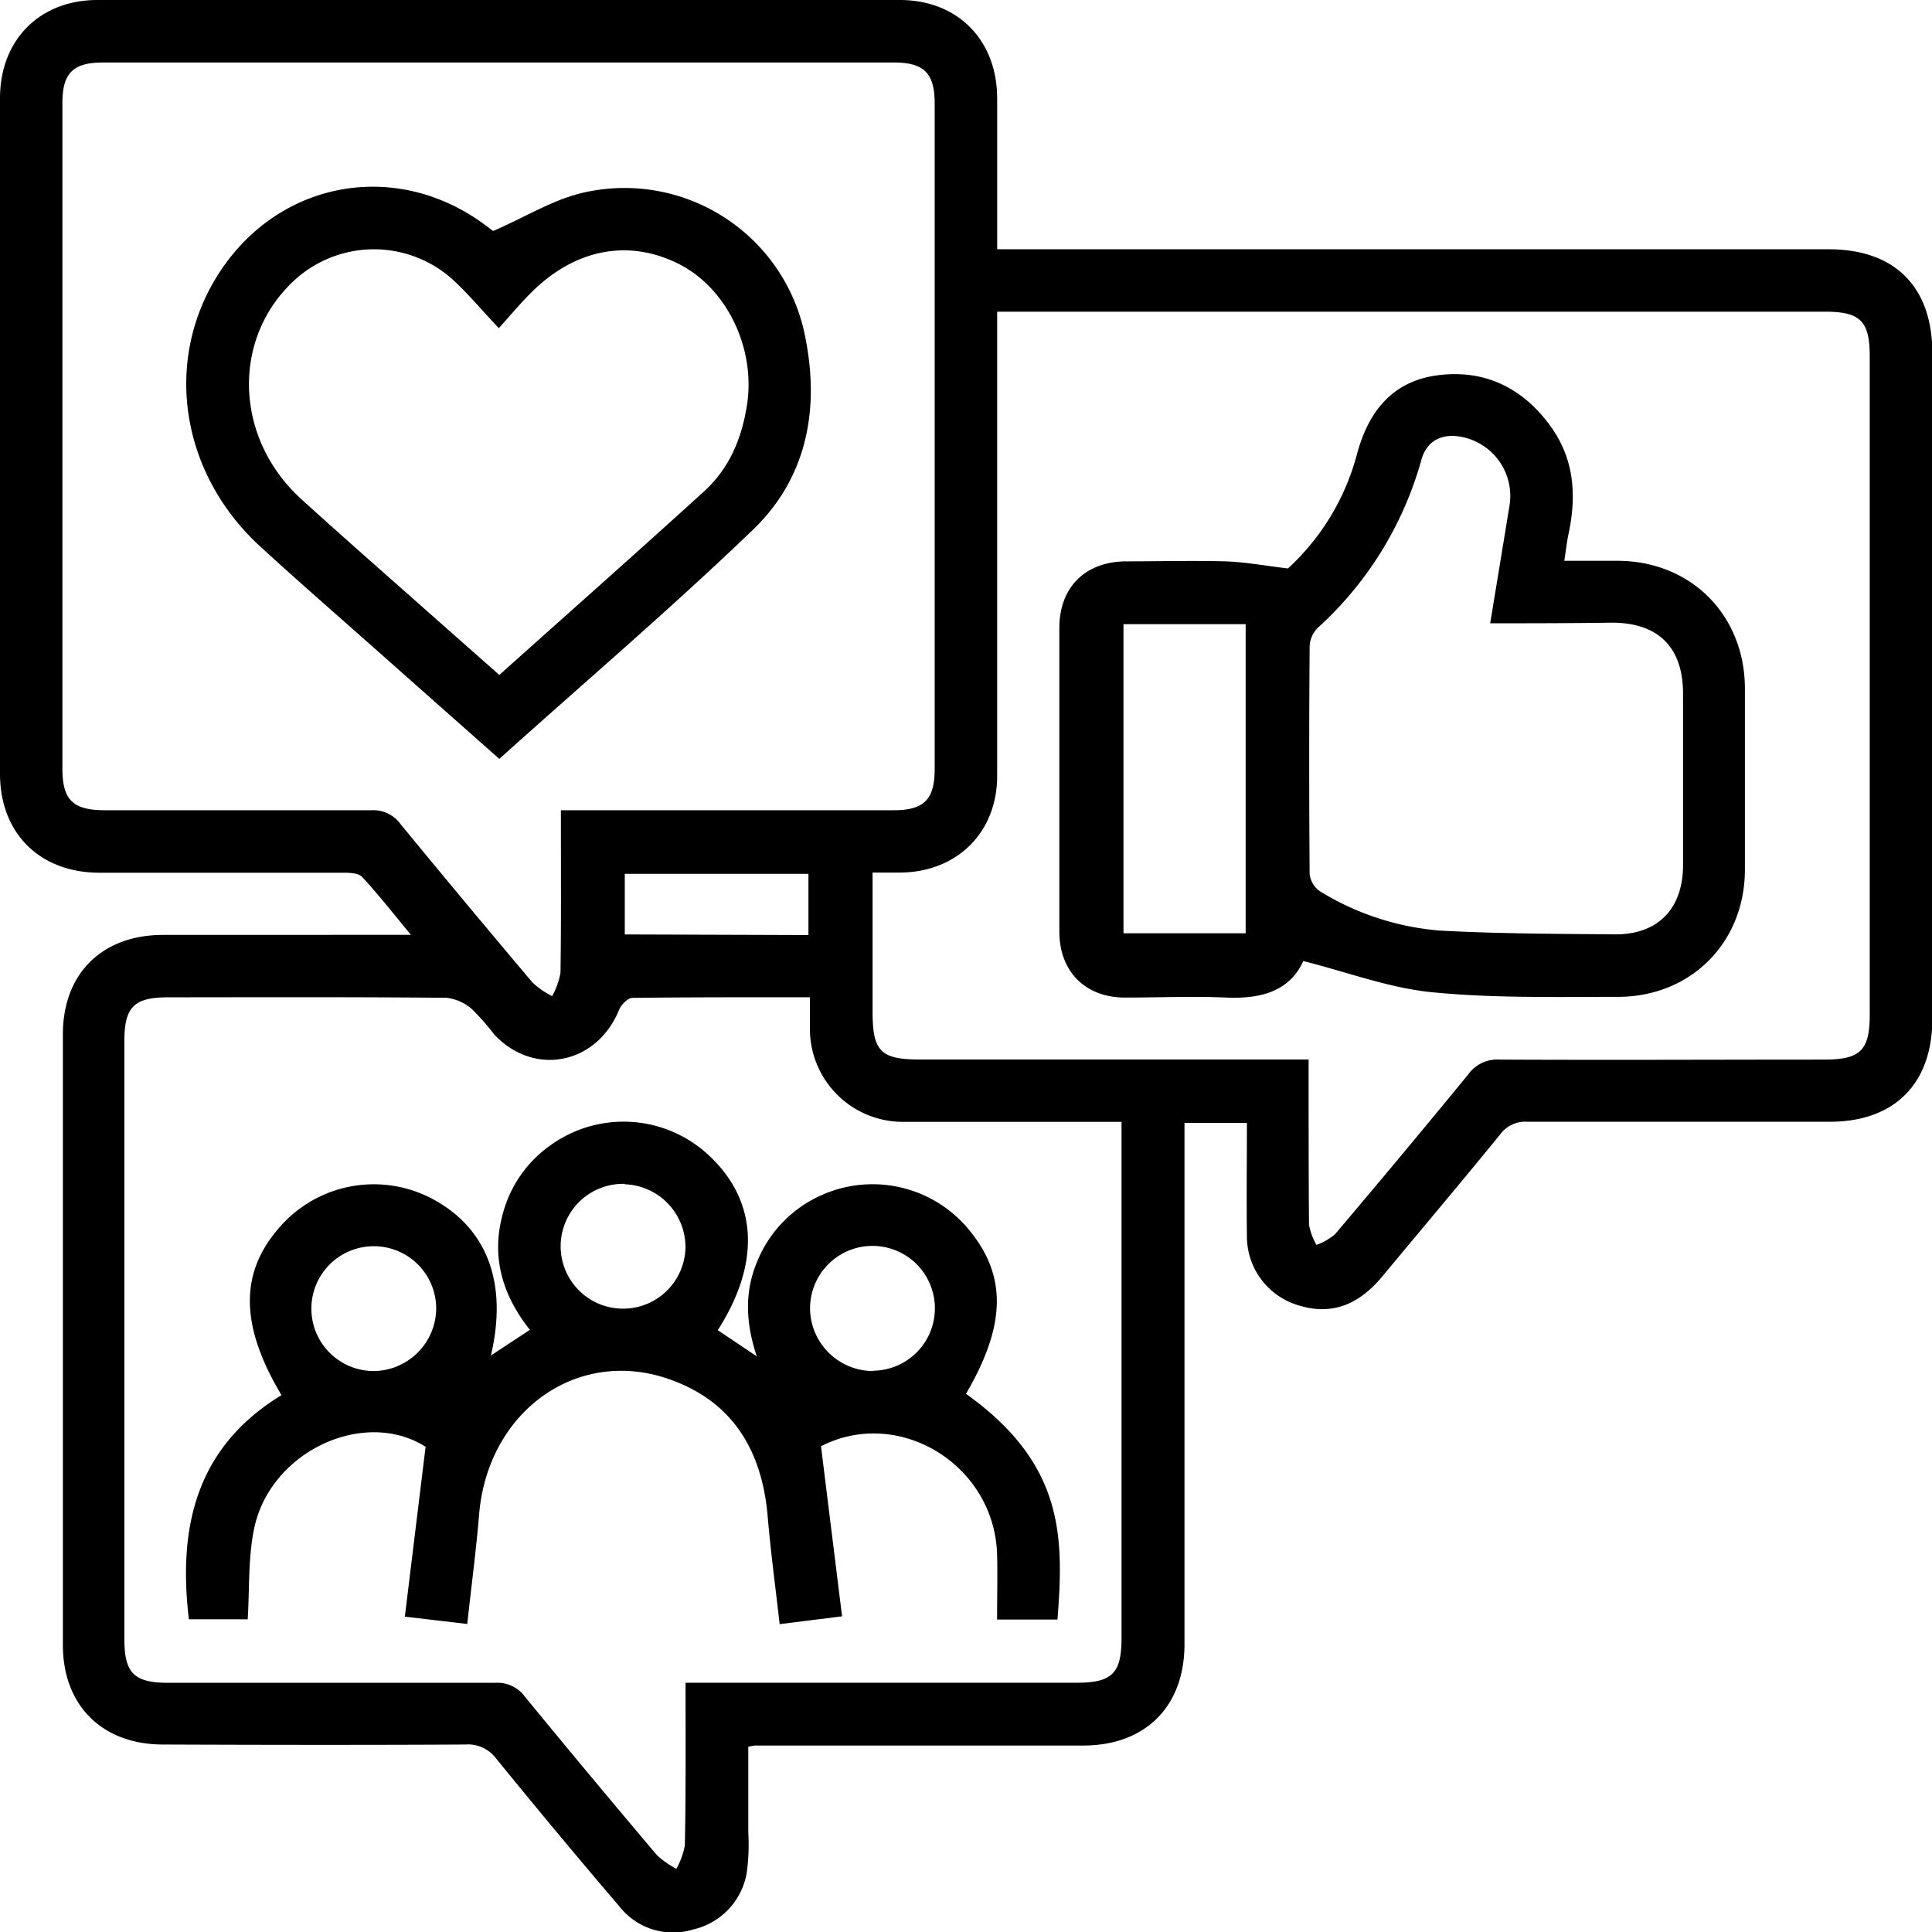 <?xml version="1.0"?>
<svg xmlns="http://www.w3.org/2000/svg" viewBox="0 0 247.63 247.66" width="247.63" height="247.66"><g id="Capa_2" data-name="Capa 2"><g id="Capa_1-2" data-name="Capa 1"><g id="ALAbFp.tif"><path d="M52.67,119.82c-2.31-2.78-4.18-5.19-6.26-7.42-.48-.52-1.66-.54-2.52-.54-10.4,0-20.8,0-31.2,0C5.08,111.83,0,106.78,0,99.19q0-43.31,0-86.6C0,5.12,5.08,0,12.5,0H115.33c7.41,0,12.46,5.12,12.48,12.59,0,6.32,0,12.64,0,19.36h3q51.78,0,103.58,0c8.47,0,13.28,4.81,13.28,13.29v85.36c0,8.31-4.86,13.18-13.15,13.18-12.9,0-25.79,0-38.69,0a4,4,0,0,0-3.57,1.65c-5,6.13-10.09,12.16-15.14,18.24-2.8,3.35-6.2,5-10.58,3.67a9.22,9.22,0,0,1-6.72-8.89c-.06-4.8,0-9.6,0-14.52h-8v2.9q0,32,0,63.9c0,8-5,12.95-12.87,13l-42.18,0a7.86,7.86,0,0,0-.86.16c0,3.62,0,7.33,0,11a25.87,25.87,0,0,1-.21,5.22,9,9,0,0,1-6.83,7.19,8.75,8.75,0,0,1-9.45-2.91q-8-9.37-15.83-19a4.54,4.54,0,0,0-4-1.79c-12.9.07-25.79.05-38.69,0-7.8,0-12.83-5-12.84-12.74V132.56c0-7.74,5-12.73,12.85-12.73Zm35.2,95.86H138c4.55,0,5.75-1.2,5.75-5.75q0-31.69,0-63.38v-2.76c-9.5,0-18.65,0-27.79,0a11.92,11.92,0,0,1-12.15-12.17c0-1.21,0-2.42,0-3.8h-2.29c-6.82,0-13.64,0-20.46.08-.59,0-1.44.88-1.71,1.54-2.88,7-10.89,8.59-16,3.16a31.85,31.85,0,0,0-2.79-3.19,6,6,0,0,0-3.32-1.52c-11.9-.11-23.79-.07-35.69-.06-4.37,0-5.61,1.23-5.61,5.63v76.61c0,4.38,1.24,5.62,5.63,5.62,14,0,28,0,41.93,0a4.36,4.36,0,0,1,3.78,1.78q8.39,10.23,16.93,20.32a11.82,11.82,0,0,0,2.48,1.74,9.77,9.77,0,0,0,1.09-3C87.92,229.67,87.87,222.86,87.87,215.68Zm-16-111.83h42.69c3.86,0,5.24-1.37,5.24-5.25q0-42.66,0-85.33c0-3.89-1.36-5.26-5.23-5.26H13.29C9.38,8,8,9.34,8,13.19Q8,55.85,8,98.52c0,4,1.34,5.32,5.41,5.33,11.4,0,22.79,0,34.18,0a4.33,4.33,0,0,1,3.77,1.8q8.39,10.22,16.92,20.31a11.12,11.12,0,0,0,2.49,1.72,9.72,9.72,0,0,0,1.07-3C71.94,117.82,71.89,111,71.89,103.85Zm95.86,32v2.66c0,6.16,0,12.32.05,18.47a8.4,8.4,0,0,0,.95,2.59,8.09,8.09,0,0,0,2.36-1.35q8.63-10.18,17.1-20.51a4.56,4.56,0,0,1,4-1.9c13.89.07,27.79,0,41.68,0,4.57,0,5.78-1.2,5.78-5.73V45.7c0-4.55-1.19-5.75-5.74-5.75H127.81v3.33q0,28.08,0,56.16c0,7.27-5.15,12.35-12.44,12.4h-3.53v17.78c0,5.11,1,6.18,6.06,6.18h49.85Zm-64.11-16V112H80.08v7.77Z"></path><path d="M62.92,173.74l5-3.29c-3.48-4.38-5-9.29-3.49-14.81a15.6,15.6,0,0,1,6.12-8.84A16,16,0,0,1,91,148.22c6.12,5.82,6.48,13.71,1,22.27L97,173.85c-1.44-4.33-1.59-8.3.07-12.2a15.77,15.77,0,0,1,8.11-8.41A16,16,0,0,1,123.66,157c5.43,6.09,5.47,12.56.15,21.65,12.62,9,12.55,18.37,11.73,28.93H127.8c0-2.79.07-5.58,0-8.37-.37-11.53-12.64-18.94-22.57-13.84.89,7.2,1.78,14.33,2.7,21.8l-8,1c-.53-4.69-1.15-9.28-1.54-13.88C97.66,186,94,179.69,85.85,176.8c-11.83-4.2-23.33,4.06-24.44,17.3-.38,4.62-1,9.22-1.52,14.05l-8-.94c.9-7.35,1.77-14.49,2.66-21.77-7.85-5-20,.57-22,10.6-.75,3.69-.56,7.57-.8,11.51H24.21c-1.41-11.77.9-22.05,11.87-28.73-5.54-9.27-5.39-16.2.37-22.19a16,16,0,0,1,19-2.95C62.43,157.42,65.11,164.43,62.92,173.74Zm17.17-22a8,8,0,1,0,7.77,8.12A8.07,8.07,0,0,0,80.09,151.79Zm-24.18,16A8,8,0,1,0,48,175.73,8.09,8.09,0,0,0,55.91,167.78Zm56,7.95a8,8,0,1,0-8.08-7.81A8.09,8.09,0,0,0,111.94,175.73Z"></path><path d="M64,97.27,48.07,83.16c-4.91-4.36-9.87-8.67-14.71-13.11-9.94-9.11-12.33-23-5.93-34,7.53-12.89,23.38-16,35.18-6.89l.6.45c4.25-1.85,7.93-4.18,11.93-5a23.6,23.6,0,0,1,28.15,19c1.75,9.14,0,17.72-6.7,24.21C86.13,77.89,75.05,87.33,64,97.27Zm-.06-55.2c-2.2-2.34-3.86-4.32-5.74-6.08a15.08,15.08,0,0,0-20.77.22c-7.76,7.48-7.29,20,1.13,27.71,5.91,5.37,11.92,10.62,17.89,15.92L64,86.51c8.87-7.94,17.64-15.7,26.3-23.58,3.26-3,4.83-6.89,5.47-11.2C96.81,44.5,93.1,36.9,87,33.83c-6.48-3.26-13.39-1.91-19,3.76C66.7,38.88,65.53,40.29,63.93,42.07Z"></path><path d="M167.05,123.18c-1.77,3.88-5.43,4.87-9.86,4.68s-8.64,0-13,0c-5.09,0-8.41-3.35-8.41-8.45q0-19.45,0-38.91c0-5.24,3.33-8.53,8.58-8.55,4.24,0,8.48-.11,12.72,0,2.5.09,5,.55,8,.91a30.47,30.47,0,0,0,8.83-14.58c1.45-5.49,4.53-9.39,10.28-10.17,6-.81,10.91,1.54,14.49,6.44,3.13,4.27,3.42,9,2.34,14-.21,1-.31,2-.52,3.33,2.38,0,4.58,0,6.78,0,9.43,0,16.35,6.93,16.37,16.37q0,11.6,0,23.2c0,9.41-7,16.38-16.41,16.32-7.89,0-15.83.18-23.66-.59C178.15,126.66,172.86,124.65,167.05,123.18ZM191,79.89c.86-5.21,1.65-10,2.44-14.87a7.71,7.71,0,0,0-6-9c-2.54-.55-4.57.42-5.26,2.93a45.49,45.49,0,0,1-13.32,21.56,3.59,3.59,0,0,0-1,2.32q-.11,14.61,0,29.21a3.13,3.13,0,0,0,1.37,2.23,34.66,34.66,0,0,0,15.25,5c7.47.41,15,.42,22.44.49,5.56.06,8.79-3.26,8.8-8.86q0-11,0-22c0-5.92-3.17-9.08-9.09-9.09C201.52,79.88,196.46,79.89,191,79.89ZM144,80v39.62h15.66V80Z"></path></g></g></g></svg>